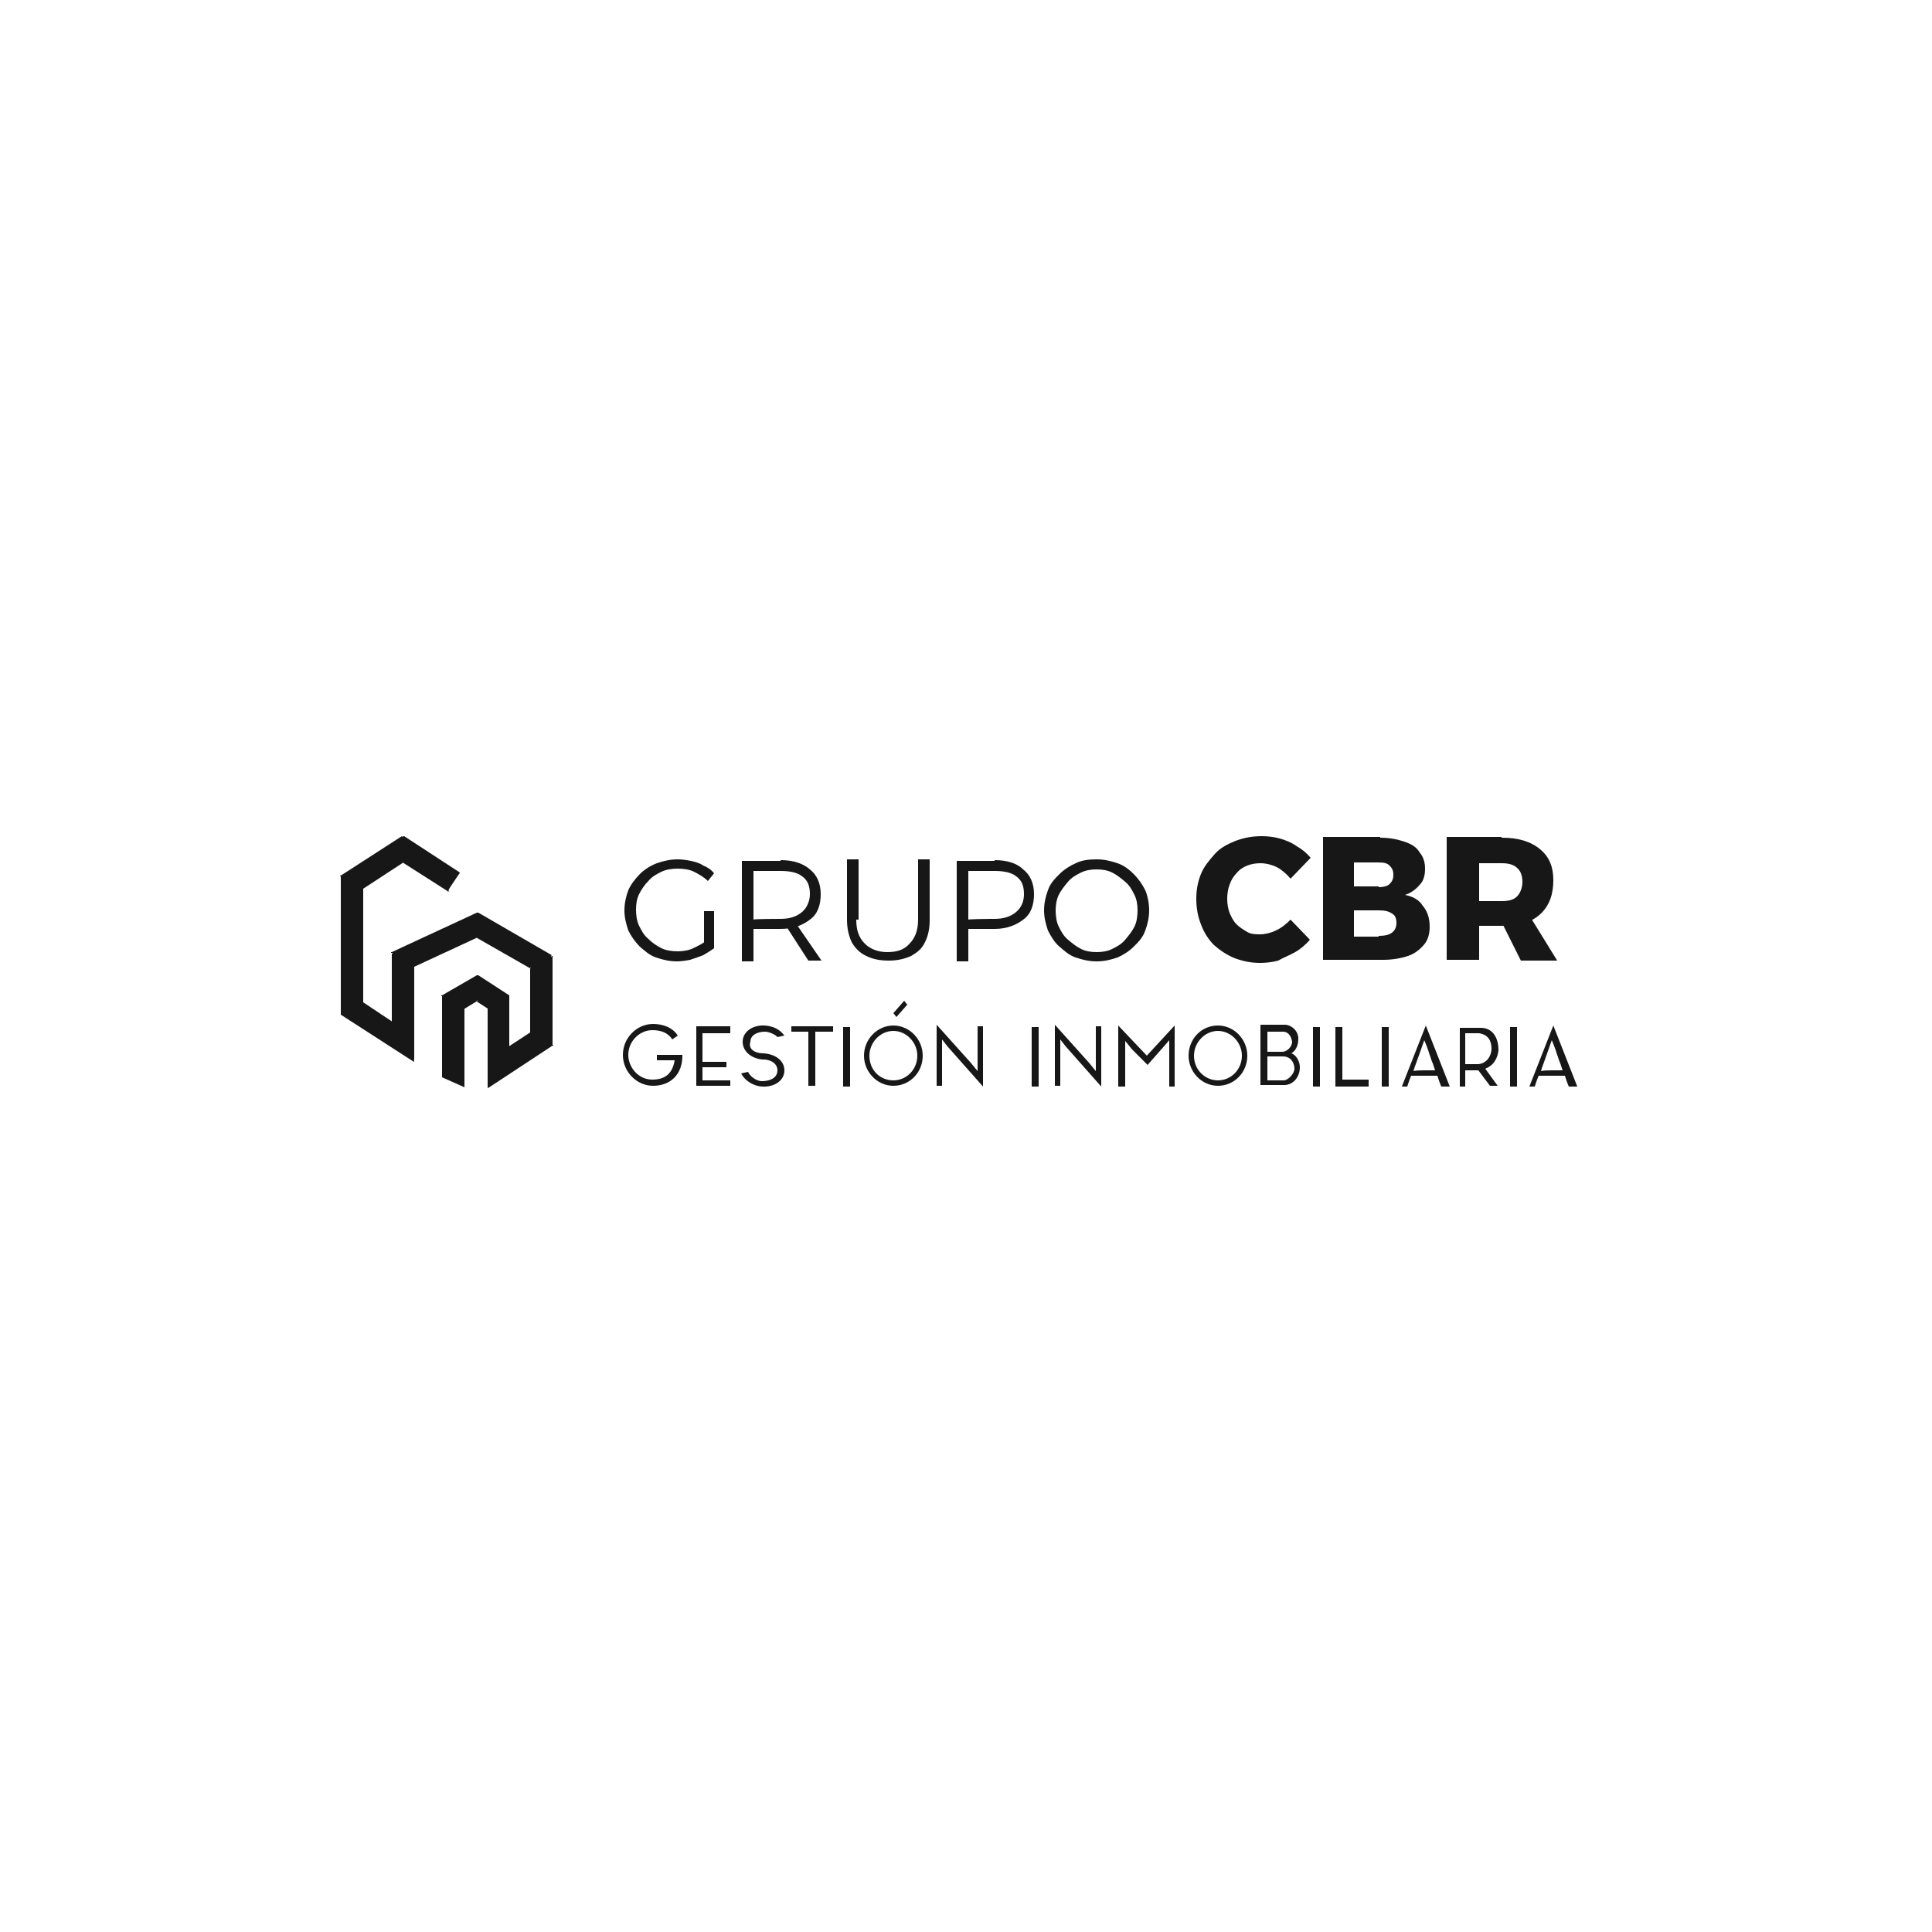 <?xml version="1.0" encoding="utf-8"?>
<!-- Generator: Adobe Illustrator 27.2.0, SVG Export Plug-In . SVG Version: 6.00 Build 0)  -->
<svg version="1.1" id="Layer_1" xmlns="http://www.w3.org/2000/svg" xmlns:xlink="http://www.w3.org/1999/xlink" x="0px" y="0px"
	 viewBox="0 0 250 250" style="enable-background:new 0 0 250 250;" xml:space="preserve">
<style type="text/css">
	.st0{fill:#171717;}
</style>
<g id="Layer_2_00000158026431258983706700000013702427542440858297_">
</g>
<path class="st0" d="M44.2,113.4l0.1,0.1l7.9-5.1l-0.1-0.1l-0.1-0.1l-7.9,5.1L44.2,113.4z M53.5,137.2l0.1-0.1l-9.3-6l-0.1,0.1
	l-0.1,0.1l9.3,6L53.5,137.2z M61.8,126.3l-0.1,0.1l4,2.6l0.1-0.1l0.1-0.1l-4-2.6L61.8,126.3z M57.3,128.9l0.1,0.1l4.5-2.6l-0.1-0.1
	l-0.1-0.1l-4.5,2.6L57.3,128.9z M71.4,135.2l-0.1-0.1l-8.2,5.4l0.1,0.1l0.1,0.1l8.2-5.4L71.4,135.2z M61.8,118.2l-0.1,0.1l9.5,5.5
	l0.1-0.1l0.1-0.1l-9.5-5.5L61.8,118.2z M50.8,123.3l0.1,0.1l11-5.1l-0.1-0.1l-0.1-0.1l-11,5.1L50.8,123.3z M52.2,108.3l-0.1,0.1
	l7.2,4.7l0.1-0.1l0.1-0.1l-7.2-4.7L52.2,108.3z M44.2,131.2h0.1v-17.8h-0.1h-0.1v17.8H44.2z M53.5,125h-0.1v12.1h0.1h0.1V125H53.5z
	 M61.7,121.2l-0.1-0.1l-8.2,3.8l0.1,0.1l0.1,0.1l8.2-3.8L61.7,121.2z M68.7,125.2l0.1-0.1l-7-4l-0.1,0.1l-0.1,0.1l7,4L68.7,125.2z
	 M68.7,133.7h0.1v-8.4h-0.1h-0.1v8.4H68.7z M65.8,135.6l0.1,0.1l2.9-1.9l-0.1-0.1l-0.1-0.1l-2.9,1.9L65.8,135.6z M65.8,128.9h-0.1
	v6.7h0.1h0.1v-6.7H65.8z M57.3,139.3h0.1v-10.4h-0.1h-0.1v10.4H57.3z M60,140.5l0.1-0.1l-2.7-1.2l-0.1,0.1l-0.1,0.1l2.7,1.2
	L60,140.5z M60,130.5h-0.1v10H60h0.1v-10H60z M61.7,129.4l-0.1-0.1l-1.8,1.1l0.1,0.1l0.1,0.1l1.8-1.1L61.7,129.4z M63.2,130.4
	l0.1-0.1l-1.4-0.9l-0.1,0.1l-0.1,0.1l1.4,0.9L63.2,130.4z M63.2,140.6h0.1v-10.2h-0.1h-0.1v10.2H63.2z M71.4,123.8h-0.1v11.4h0.1
	h0.1v-11.4H71.4z M50.8,132.3h0.1v-8.9h-0.1h-0.1v8.9H50.8z M46.9,129.8l-0.1,0.1l3.9,2.6l0.1-0.1l0.1-0.1l-3.9-2.6L46.9,129.8z
	 M46.9,114.9h-0.1v14.9h0.1H47v-14.9H46.9z M52.1,111.5l-0.1-0.1l-5.2,3.4l0.1,0.1L47,115l5.2-3.4L52.1,111.5z M58,115.2l0.1-0.1
	l-5.8-3.7l-0.1,0.1l-0.1,0.1l5.8,3.7L58,115.2z M59.3,113l-0.1-0.1l-1.5,2.2l0.1,0.1l0.1,0.1l1.5-2.2L59.3,113z M52.2,108.3l0.1-0.1
	h-0.1h-0.1L52.2,108.3z M44.2,113.4l-0.1-0.1H44v0.1H44.2z M44.2,131.2h-0.1v0.1h0.1V131.2z M53.5,137.2l-0.1,0.1l0.2,0.1v-0.2
	L53.5,137.2L53.5,137.2z M53.5,125l-0.1-0.1h-0.1v0.1H53.5z M61.7,121.2l0.1-0.1h-0.1h-0.1L61.7,121.2z M68.7,125.2h0.1v-0.1h-0.1
	V125.2z M68.7,133.7l0.1,0.1h0.1v-0.1H68.7z M65.8,135.6h-0.1v0.2l0.2-0.1L65.8,135.6z M65.8,128.9h0.1v-0.1h-0.1V128.9z
	 M61.8,126.3l0.1-0.1h-0.1h-0.1L61.8,126.3z M57.3,128.9l-0.1-0.1h-0.1v0.1H57.3z M57.3,139.3h-0.1v0.1h0.1V139.3z M60,140.5
	l-0.1,0.1l0.2,0.1v-0.2L60,140.5L60,140.5z M60,130.5l-0.1-0.1h-0.1v0.1H60z M61.7,129.4l0.1-0.1h-0.1h-0.1L61.7,129.4z M63.2,130.4
	h0.1v-0.1h-0.1V130.4z M63.2,140.6h-0.1v0.2l0.2-0.1L63.2,140.6z M71.4,135.2l0.1,0.1h0.1v-0.1H71.4z M71.4,123.8h0.1v-0.1h-0.1
	V123.8z M61.8,118.2l0.1-0.1h-0.1h-0.1L61.8,118.2z M50.8,123.3l-0.1-0.1h-0.1v0.1H50.8z M50.8,132.3l-0.1,0.1l0.2,0.1v-0.2
	L50.8,132.3L50.8,132.3z M46.9,129.8h-0.1v0.1h0.1V129.8z M46.9,114.9l-0.1-0.1h-0.1v0.1H46.9z M52.1,111.5l0.1-0.1h-0.1H52
	L52.1,111.5z M58,115.2l-0.1,0.1l0.1,0.1l0.1-0.1L58,115.2z M59.3,113l0.1,0.1l0.1-0.1l-0.1-0.1L59.3,113z"/>
<polygon class="st0" points="59.3,113 58,115.2 52.1,111.5 46.9,114.9 46.9,129.8 50.8,132.3 50.8,123.3 61.8,118.2 71.4,123.8 
	71.4,135.2 63.2,140.6 63.2,130.4 61.7,129.4 60,130.5 60,140.5 57.3,139.3 57.3,128.9 61.8,126.3 65.8,128.9 65.8,135.6 
	68.7,133.7 68.7,125.2 61.7,121.2 53.5,125 53.5,137.2 44.2,131.2 44.2,113.4 52.2,108.3 "/>
<polygon class="st0" points="115.6,131.1 117,129.5 117.4,130 116,131.6 "/>
<path class="st0" d="M193.8,118.3h4l3.7,6h-4.7L193.8,118.3z M194.4,116.6c0.9,0,1.5-0.2,1.9-0.6c0.4-0.4,0.7-1.1,0.7-1.9
	c0-0.7-0.2-1.4-0.7-1.8c-0.4-0.4-1.1-0.6-1.9-0.6h-3v4.9h3V116.6z M194.4,108.4c2.1,0,3.7,0.5,4.9,1.5c1.2,1,1.7,2.3,1.7,4
	c0,1.8-0.5,3.3-1.7,4.4c-1.2,1.1-2.8,1.5-4.9,1.5h-3v4.4h-4.2v-15.9h7.1V108.4z M178.4,121.1c0.7,0,1.3-0.1,1.7-0.4
	c0.4-0.3,0.6-0.7,0.6-1.3s-0.2-1-0.6-1.2c-0.4-0.3-1-0.4-1.7-0.4h-3.2v3.4h3.2V121.1z M178.4,114.8c0.5,0,1.1-0.1,1.4-0.4
	c0.3-0.3,0.5-0.6,0.5-1.2s-0.2-0.9-0.5-1.2s-0.7-0.4-1.4-0.4h-3.2v3.1h3.2V114.8z M178.6,108.4c1.2,0,2.2,0.2,3.1,0.5
	c0.9,0.3,1.6,0.7,2,1.4c0.5,0.6,0.7,1.3,0.7,2.1c0,0.9-0.2,1.6-0.7,2.1c-0.5,0.6-1.2,1.1-1.9,1.3c1,0.2,1.8,0.6,2.3,1.4
	c0.6,0.7,0.9,1.6,0.9,2.7c0,0.9-0.2,1.7-0.7,2.3c-0.5,0.6-1.2,1.2-2.1,1.5c-0.9,0.3-2,0.5-3.2,0.5h-7.8v-15.9H178.6z M167,113.7
	c-0.5-0.6-1.2-1.2-1.8-1.5c-0.6-0.3-1.4-0.5-2.1-0.5c-0.6,0-1.2,0.1-1.7,0.3s-1,0.5-1.4,1c-0.4,0.4-0.7,0.9-0.9,1.5
	c-0.2,0.5-0.3,1.2-0.3,1.8s0.1,1.3,0.3,1.8c0.2,0.5,0.5,1.1,0.9,1.5c0.4,0.4,0.9,0.7,1.4,1s1.1,0.3,1.7,0.3c0.6,0,1.4-0.2,2-0.5
	c0.7-0.3,1.4-0.9,1.9-1.4l2.5,2.6c-0.5,0.6-1.2,1.2-1.9,1.6s-1.5,0.7-2.2,1.1c-0.7,0.2-1.6,0.3-2.3,0.3c-1.2,0-2.2-0.2-3.3-0.6
	c-1-0.4-1.9-1-2.7-1.7c-0.7-0.7-1.3-1.6-1.7-2.7c-0.4-1-0.6-2.1-0.6-3.3s0.2-2.2,0.6-3.2c0.4-1,1.1-1.8,1.8-2.6s1.7-1.3,2.7-1.7
	c1.1-0.4,2.1-0.6,3.4-0.6c0.7,0,1.6,0.1,2.3,0.3c0.7,0.2,1.5,0.5,2.2,1c0.7,0.4,1.3,0.9,1.8,1.5L167,113.7z M141.9,112.5
	c-0.7,0-1.4,0.1-2,0.4s-1.2,0.6-1.7,1.2s-0.9,1.1-1.2,1.7s-0.4,1.4-0.4,2c0,0.7,0.1,1.5,0.4,2.1c0.3,0.6,0.6,1.2,1.2,1.7
	s1.1,0.9,1.7,1.2c0.6,0.3,1.3,0.4,2,0.4c0.7,0,1.4-0.1,2-0.4c0.6-0.3,1.2-0.6,1.7-1.2s0.9-1.1,1.2-1.7s0.4-1.4,0.4-2.1
	s-0.1-1.4-0.4-2c-0.3-0.6-0.6-1.2-1.2-1.7s-1.1-0.9-1.7-1.2C143.3,112.6,142.6,112.5,141.9,112.5z M141.9,111.2c1,0,1.8,0.2,2.7,0.5
	c0.9,0.3,1.6,0.9,2.1,1.4c0.6,0.6,1.1,1.3,1.5,2.1c0.3,0.7,0.5,1.7,0.5,2.6s-0.2,1.8-0.5,2.6c-0.3,0.9-0.9,1.5-1.5,2.1
	c-0.6,0.6-1.4,1.1-2.1,1.4c-0.9,0.3-1.7,0.5-2.7,0.5c-1,0-1.8-0.2-2.7-0.5c-0.9-0.3-1.5-0.9-2.1-1.4c-0.6-0.5-1.1-1.3-1.5-2.1
	c-0.3-0.9-0.5-1.7-0.5-2.6s0.2-1.8,0.5-2.6c0.3-0.9,0.9-1.5,1.5-2.1c0.6-0.6,1.4-1.1,2.1-1.4C140,111.3,140.9,111.2,141.9,111.2z
	 M128.7,118.9c1.2,0,2.1-0.3,2.8-0.9s1-1.4,1-2.3c0-1.1-0.3-1.8-1-2.3c-0.6-0.5-1.6-0.7-2.8-0.7h-4l0.6-0.6v7.6l-0.6-0.6
	C124.6,118.9,128.7,118.9,128.7,118.9z M128.7,111.3c1.6,0,2.9,0.4,3.7,1.2c0.9,0.7,1.4,1.8,1.4,3.2s-0.4,2.6-1.4,3.3
	c-0.9,0.7-2.1,1.2-3.7,1.2h-4l0.6-0.6v4.8h-1.5v-13H128.7z M110.8,119c0,1.3,0.3,2.3,1.1,3.1c0.7,0.7,1.7,1.1,2.9,1.1
	c1.3,0,2.2-0.3,2.9-1.1c0.7-0.7,1.1-1.7,1.1-3.1v-7.8h1.5v7.8c0,1.2-0.2,2.1-0.6,2.9c-0.4,0.9-1.1,1.4-1.8,1.8
	c-0.9,0.4-1.8,0.6-2.9,0.6c-1.2,0-2.1-0.2-2.9-0.6c-0.9-0.4-1.5-1.1-1.9-1.8c-0.4-0.9-0.6-1.8-0.6-2.9v-7.8h1.5v7.8H110.8z
	 M101.5,119.5h1.5l3.3,4.8h-1.7L101.5,119.5z M101,118.9c1.2,0,2.1-0.3,2.8-0.9c0.6-0.5,1-1.4,1-2.3c0-1.1-0.3-1.8-1-2.3
	c-0.6-0.5-1.6-0.7-2.8-0.7h-3.5v6.3C97.5,118.9,101,118.9,101,118.9z M101,111.3c1.6,0,2.9,0.4,3.8,1.2c0.9,0.7,1.4,1.8,1.4,3.2
	s-0.4,2.6-1.4,3.3c-0.9,0.7-2.1,1.2-3.8,1.2h-3.5v4.2H96v-13H101z M91.1,117.9h1.3v4.8h-1.3V117.9z M91.6,114
	c-0.5-0.5-1.2-0.9-1.8-1.2c-0.6-0.3-1.4-0.4-2.1-0.4c-0.7,0-1.5,0.1-2.1,0.4c-0.6,0.3-1.2,0.6-1.7,1.2c-0.5,0.5-0.9,1.1-1.2,1.7
	s-0.4,1.3-0.4,2c0,0.7,0.1,1.5,0.4,2.1c0.3,0.6,0.6,1.2,1.2,1.7c0.5,0.5,1.1,0.9,1.7,1.2c0.6,0.3,1.4,0.4,2.1,0.4
	c0.6,0,1.4-0.1,2-0.4c0.6-0.3,1.3-0.6,1.8-1.1l0.9,1.1c-0.4,0.3-0.9,0.6-1.4,0.9c-0.5,0.2-1.1,0.4-1.7,0.6c-0.5,0.1-1.2,0.2-1.7,0.2
	c-1,0-1.8-0.2-2.7-0.5c-0.9-0.3-1.5-0.9-2.1-1.4c-0.6-0.6-1.1-1.3-1.5-2.1c-0.3-0.9-0.5-1.7-0.5-2.6s0.2-1.8,0.5-2.6
	c0.3-0.7,0.9-1.5,1.5-2.1c0.6-0.6,1.4-1.1,2.2-1.4c0.9-0.3,1.7-0.5,2.7-0.5c0.6,0,1.2,0.1,1.7,0.2s1.2,0.3,1.6,0.6
	c0.5,0.2,1,0.5,1.4,1L91.6,114z"/>
<path class="st0" d="M200.8,138.5c1.2,0,1.4,0,1.4,0s-0.2-0.6-0.3-0.9c-0.2-0.4-0.3-0.9-0.4-1.1c-0.3-1-0.7-1.9-0.7-1.9
	s-0.4,1.1-0.7,2c-0.1,0.2-0.2,0.6-0.4,1.1c-0.1,0.2-0.3,0.9-0.3,0.9S199.6,138.5,200.8,138.5z M203,140.6c0,0-0.3-0.7-0.5-1.4h-3.4
	c-0.3,0.7-0.5,1.4-0.5,1.4h-0.7l3.1-7.9l3.1,7.9H203z M196.3,140.6h-0.9v-7.7h0.9V140.6z M189.6,137.7h1.7c1.1-0.1,1.7-1.1,1.7-2
	c0-1-0.4-1.8-1.6-2h-1.8L189.6,137.7L189.6,137.7z M192.4,138.2c0,0-0.1,0-0.2,0.1l1.6,2.2h-1l-1.5-2c-0.1,0-0.2,0-0.2,0
	c-0.6,0-1.5,0-1.5,0v2.1h-0.7V133h0.9h0.2h1.6l0,0c1.5,0,2.3,1.2,2.3,2.9C193.8,136.9,193.3,137.8,192.4,138.2z M184.3,138.5
	c1.2,0,1.4,0,1.4,0s-0.2-0.6-0.3-0.9c-0.2-0.4-0.3-0.9-0.4-1.1c-0.3-1-0.7-1.9-0.7-1.9s-0.4,1.1-0.7,2c-0.1,0.2-0.2,0.6-0.4,1.1
	c-0.1,0.2-0.3,0.9-0.3,0.9S183.1,138.5,184.3,138.5z M186.5,140.6c0,0-0.3-0.7-0.5-1.4h-3.4c-0.3,0.7-0.5,1.4-0.5,1.4h-0.7l3.1-7.9
	l3.1,7.9H186.5z M179.7,140.6h-0.9v-7.7h0.9V140.6z M173.6,139.7h3.5v0.9h-3.3h-0.7h-0.3v-7.7h0.9V139.7z M170.8,140.6h-0.9v-7.7
	h0.9V140.6z M166.1,139.8c0.6,0,1.4-0.9,1.4-1.5c0-0.7-0.4-1.6-1.5-1.6c0,0-1.3,0-2,0v3.1h2.5H166.1z M166,133.5h-2v2.6
	c0.6,0,1.9,0,1.9,0c0.7,0,1.3-0.7,1.3-1.3C167.1,134.2,166.8,133.5,166,133.5z M167.1,136.3c0.6,0.2,1.1,1,1.1,1.8
	c0,1.3-0.9,2.3-2,2.3h0.3h-3.4v-7.8h3.3h-0.1c0.7,0,1.7,0.7,1.7,1.8C168,135.4,167.6,136,167.1,136.3c-0.1,0-0.1,0-0.1,0
	S167,136.3,167.1,136.3z M157.6,139.8c1.7,0,3.1-1.4,3.1-3.2c0-1.7-1.4-3.2-3.1-3.2c-1.7,0-3.1,1.5-3.1,3.2
	C154.5,138.5,156,139.8,157.6,139.8z M157.6,132.7c2.1,0,3.8,1.8,3.8,3.9c0,2.2-1.7,3.9-3.8,3.9s-3.8-1.8-3.8-3.9
	S155.4,132.7,157.6,132.7z M152,140.6h-0.7v-4.8v-1.2l-0.6,0.7l-2.2,2.5l-2-2l-0.9-1.1v1.1v4.8h-0.9v-7.9l3.7,3.9l3.6-3.9L152,140.6
	L152,140.6z M136.5,140.5v-7.9l4.4,4.9l0.9,1.1v-2v-3.8h0.7v7.8l-4.6-5.2l-0.7-0.9v0.9v5.1h-0.6V140.5z M134.4,140.6h-0.9v-7.7h0.9
	V140.6z M121.2,140.5v-7.9l4.4,4.9l0.9,1.1v-2v-3.8h0.7v7.8l-4.6-5.2l-0.7-0.9v0.9v5.1h-0.6V140.5z M115.6,139.8
	c1.7,0,3.1-1.4,3.1-3.2c0-1.7-1.4-3.2-3.1-3.2c-1.7,0-3.1,1.5-3.1,3.2C112.5,138.5,113.9,139.8,115.6,139.8z M115.6,132.7
	c2.1,0,3.8,1.8,3.8,3.9c0,2.2-1.7,3.9-3.8,3.9s-3.8-1.8-3.8-3.9S113.5,132.7,115.6,132.7z M110,140.6h-0.9v-7.7h0.9V140.6z
	 M102.5,132.8h5.3v0.7h-2.3v7h-0.9v-7h-2.2v-0.7H102.5z M98.8,136.3c1.6,0.1,2.7,1,2.7,2.2c0,1.4-1.4,2.2-2.9,2.1
	c-1.3-0.1-2.3-0.9-2.7-1.7l0.9-0.2c0.2,0.5,1,1.2,1.8,1.2c1,0,2-0.4,2-1.4c0-0.9-0.9-1.4-1.8-1.4h-0.1c-1.4-0.1-2.6-1-2.6-2.3
	c0-1.3,1.3-2.2,2.9-2.1c1.1,0.1,1.9,0.5,2.5,1.3l-0.9,0.2c-0.2-0.3-1.1-0.7-1.6-0.7c-1.1,0-1.9,0.5-1.9,1.3
	C96.8,135.7,97.6,136.3,98.8,136.3z M94.5,133.7h-3.6v3.7H94v0.7h-3.1v1.7h3.6v0.7h-4.4v-7.7h4.4V133.7z M88.3,136.5
	c0,0.1,0,0.1,0,0.1c0,2.5-1.6,3.9-3.8,3.9c-2.1,0-3.9-1.8-3.9-4c0-2.2,1.8-4,3.9-4c1.2,0,2.5,0.4,3.2,1.5l-0.7,0.5
	c-0.6-0.9-1.5-1.2-2.6-1.2c-1.6,0-3.1,1.4-3.1,3.2c0,1.6,1.3,3.2,3.1,3.2c1.6,0,2.6-0.7,2.9-2.5H85v-0.7L88.3,136.5L88.3,136.5z"/>
</svg>
